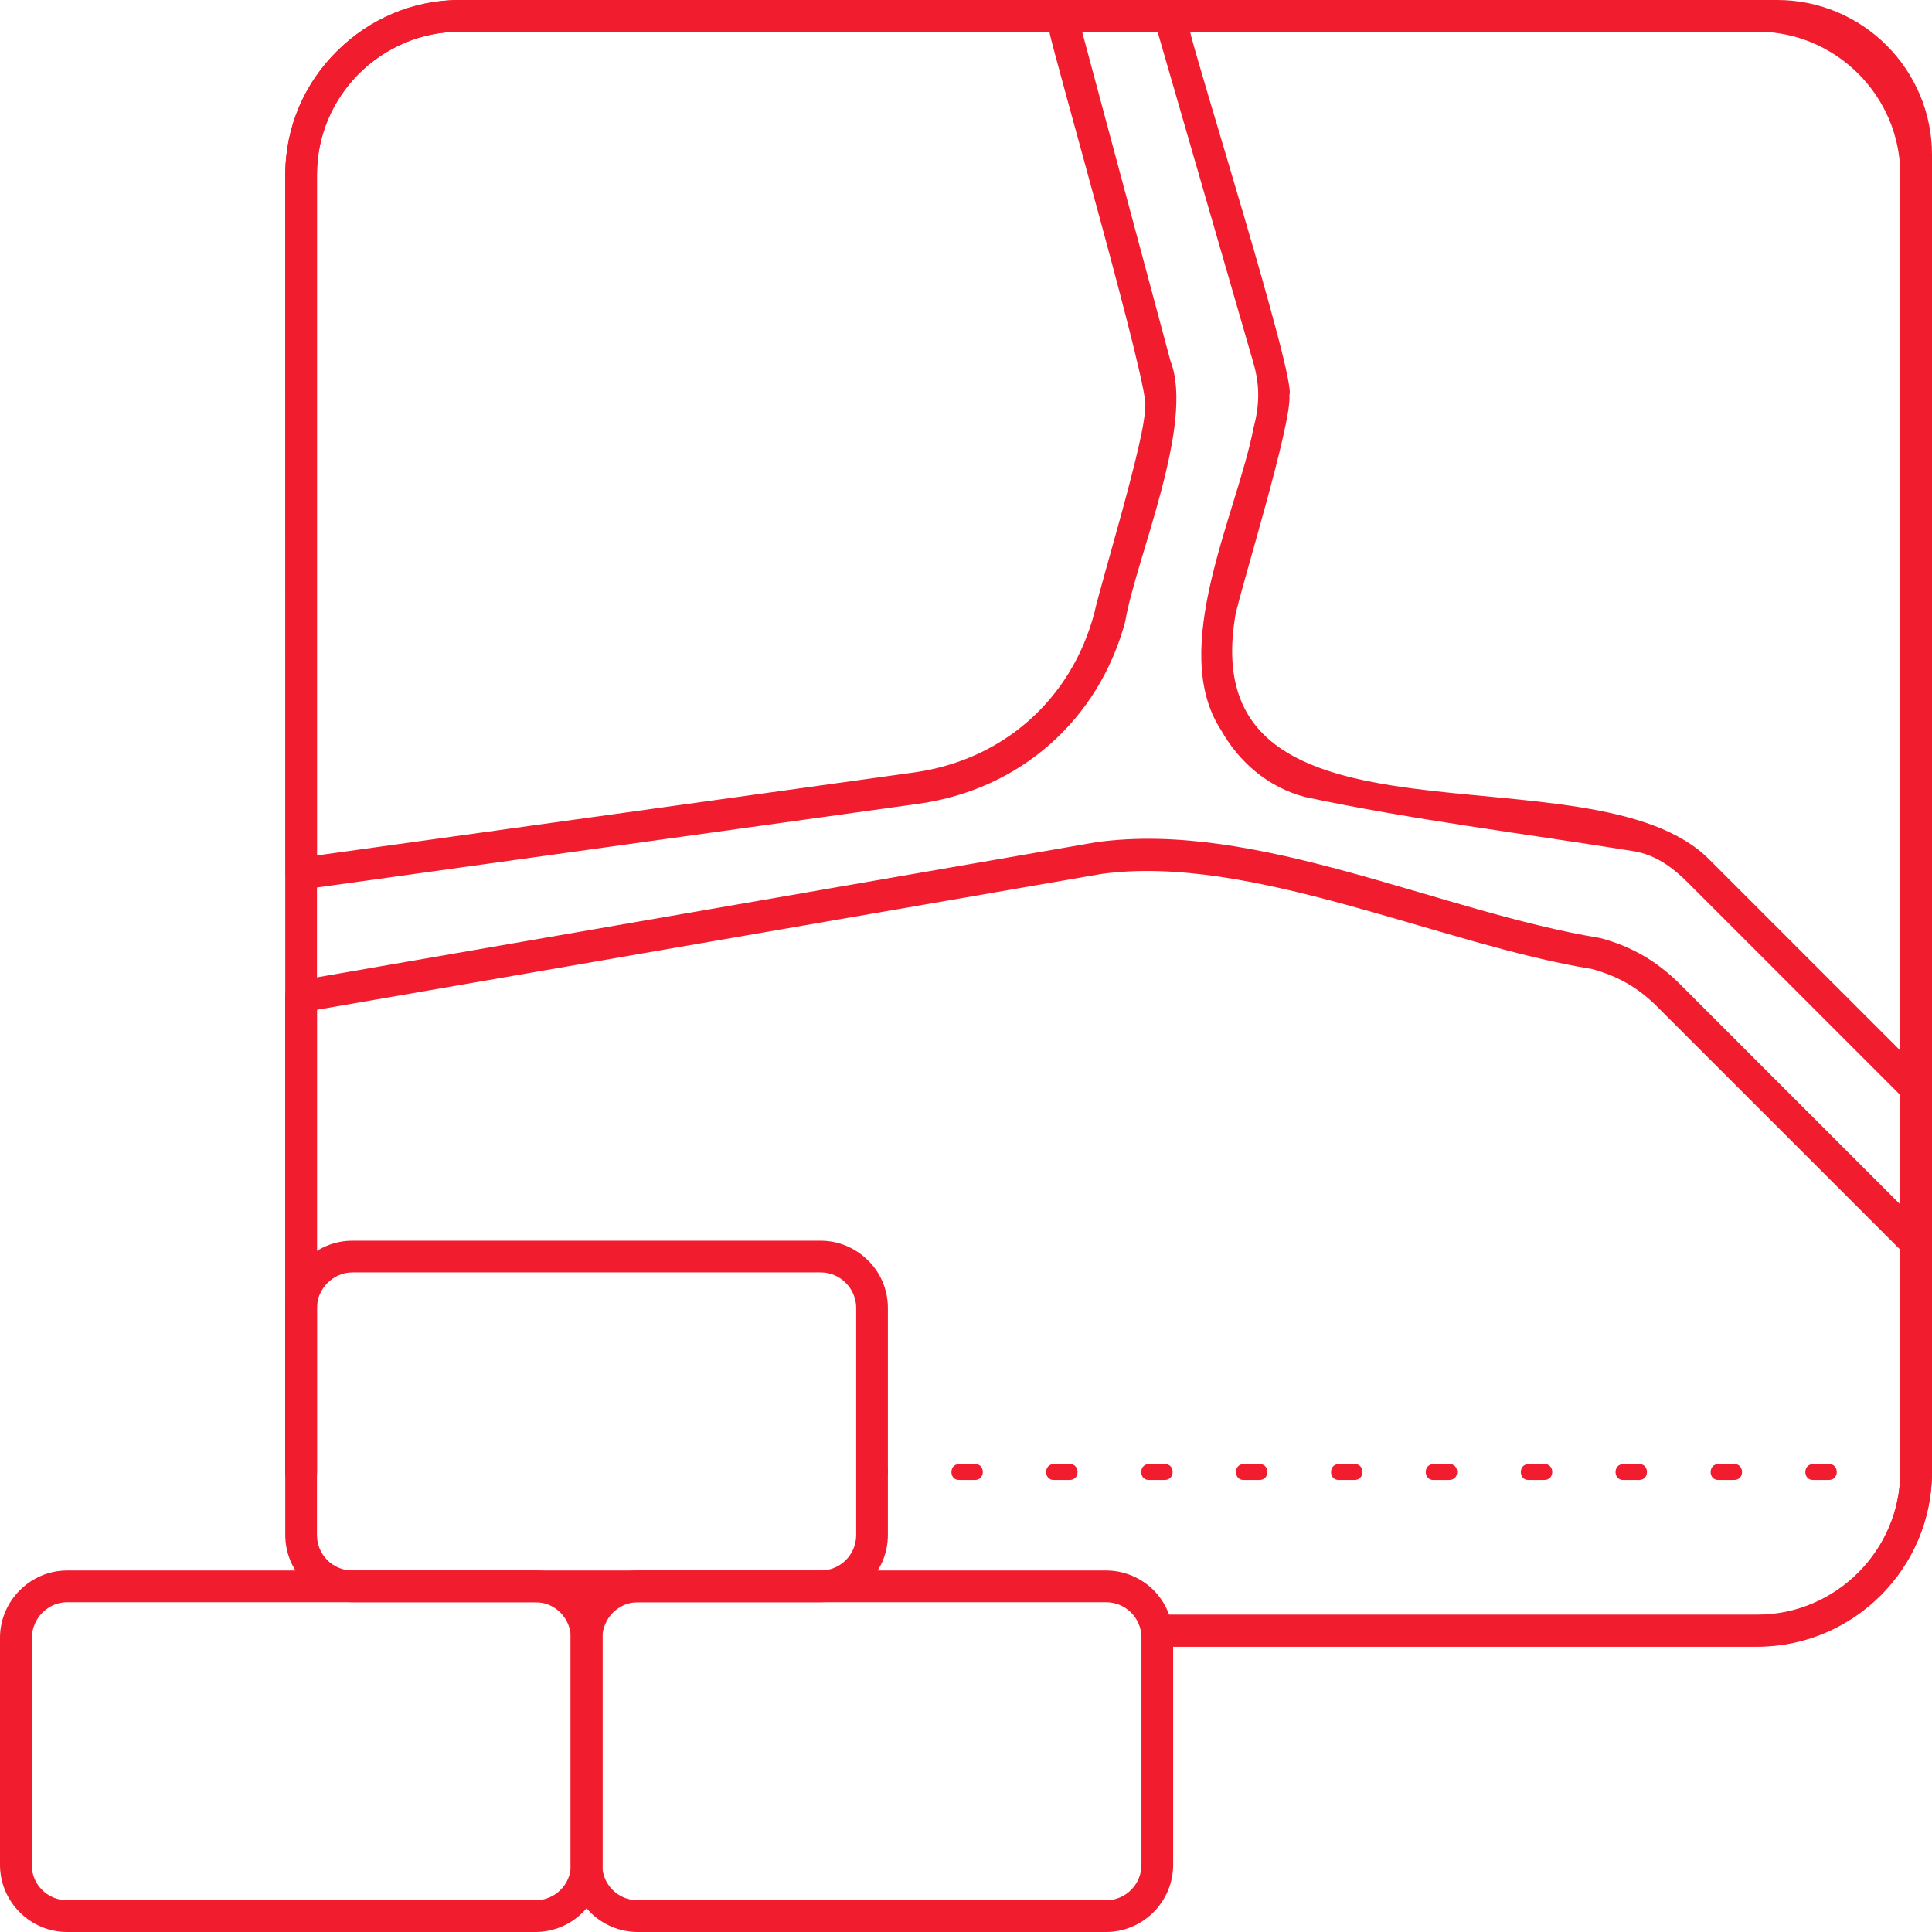 <svg xmlns="http://www.w3.org/2000/svg" width="134" height="134" viewBox="0 0 134 134" fill="none"><g clip-path="url(#clip0_3_162)"><path fill-rule="evenodd" clip-rule="evenodd" d="M21.984 102.096C22.037 103.484 19.734 103.536 19.786 102.096V12.118C19.786 8.741 21.173 5.679 23.424 3.507C25.622 1.335 28.606 0 31.904 0H121.882C128.556 0 134 5.444 134 12.118V102.096C134 108.77 128.556 114.214 121.882 114.214H80.243C78.83 114.188 78.83 112.016 80.243 112.016H121.882C127.352 112.016 131.802 107.566 131.802 102.096V12.118C131.802 6.648 127.326 2.198 121.882 2.198H31.904C29.208 2.198 26.748 3.298 24.942 5.051C23.11 6.857 21.984 9.343 21.984 12.118V102.096Z" fill="#F11C2E"></path><path fill-rule="evenodd" clip-rule="evenodd" d="M81.107 0H123.269C129.184 0 134 4.816 134 10.73V75.48C134.026 76.422 132.77 76.945 132.116 76.265L117.067 61.216C115.994 60.143 114.842 59.306 113.35 59.044C105.891 57.84 97.83 56.845 90.502 55.275C87.937 54.594 85.948 52.867 84.692 50.643C81.002 44.989 85.791 35.646 86.943 29.679C87.362 28.109 87.388 26.748 86.943 25.203L80.06 1.413C79.85 0.707 80.374 0 81.107 0ZM123.269 2.198H82.546C82.86 3.873 89.953 26.407 89.429 27.402C89.639 29.286 86.105 40.645 85.687 42.66C82.677 60.352 110.471 51.375 118.585 59.646L131.775 72.836V10.73C131.802 6.046 127.954 2.198 123.269 2.198ZM31.904 0C25.256 0 19.786 5.47 19.786 12.118L19.812 60.745C19.891 61.347 20.44 61.766 21.042 61.687L63.728 55.746C67.236 55.249 70.35 53.809 72.836 51.611C75.323 49.413 77.129 46.507 78.044 43.105C78.777 38.761 82.886 29.417 81.185 25.047L74.695 0.864C74.59 0.366 74.145 0 73.621 0L31.904 0ZM72.784 2.198C72.967 3.429 80.007 27.873 79.405 28.213C79.589 29.941 76.291 40.645 75.898 42.529C74.302 48.523 69.565 52.71 63.414 53.574L21.984 59.332V12.118C21.984 6.648 26.46 2.198 31.904 2.198H72.784ZM21.984 102.096V70.036L76.396 60.614C86.734 59.201 99.898 65.508 110.419 67.209C112.225 67.707 113.612 68.492 114.947 69.827L131.802 86.681V102.07C131.802 107.514 127.326 111.989 121.882 111.989H80.243C78.83 111.963 78.803 114.214 80.243 114.188H121.882C128.53 114.188 134 108.744 134 102.07V86.21C134 85.922 133.895 85.66 133.686 85.425L116.517 68.256C114.947 66.686 113.167 65.639 110.995 65.063C99.82 63.231 87.152 56.871 76.029 58.416L20.78 67.995C20.231 68.047 19.786 68.518 19.786 69.094V102.07C19.812 103.51 21.984 103.51 21.984 102.096Z" fill="#F11C2E"></path><path fill-rule="evenodd" clip-rule="evenodd" d="M76.71 111.126H44.23C43.55 111.126 42.948 111.414 42.503 111.859C42.058 112.304 41.797 112.932 41.77 113.586V129.341C41.77 130.702 42.87 131.802 44.23 131.802H76.71C78.071 131.802 79.17 130.702 79.17 129.341V113.586C79.17 112.225 78.071 111.126 76.71 111.126ZM44.23 108.927H76.71C77.992 108.927 79.17 109.451 80.007 110.288C80.845 111.126 81.368 112.304 81.368 113.586V129.341C81.368 131.906 79.275 134 76.71 134H44.23C41.666 134 39.572 131.906 39.572 129.341V113.586C39.598 111.021 41.692 108.927 44.23 108.927Z" fill="#F11C2E"></path><path fill-rule="evenodd" clip-rule="evenodd" d="M56.924 88.251H24.445C23.764 88.251 23.162 88.539 22.717 88.984C22.272 89.429 21.984 90.031 21.984 90.712V106.467C21.984 107.828 23.084 108.927 24.445 108.927H56.924C58.285 108.927 59.384 107.828 59.384 106.467V90.712C59.384 89.377 58.285 88.251 56.924 88.251ZM24.445 86.053H56.924C58.154 86.053 59.305 86.55 60.143 87.362C61.033 88.199 61.582 89.403 61.582 90.712V106.467C61.582 109.032 59.489 111.126 56.924 111.126H24.445C21.88 111.126 19.786 109.032 19.786 106.467V90.712C19.786 88.147 21.88 86.053 24.445 86.053Z" fill="#F11C2E"></path><path fill-rule="evenodd" clip-rule="evenodd" d="M37.138 111.126H4.659C3.978 111.126 3.376 111.414 2.931 111.859C2.486 112.304 2.225 112.932 2.198 113.586V129.341C2.198 130.702 3.298 131.802 4.659 131.802H37.138C38.499 131.802 39.598 130.702 39.598 129.341V113.586C39.572 112.225 38.499 111.126 37.138 111.126ZM4.659 108.927H37.138C38.368 108.927 39.52 109.425 40.357 110.236C41.247 111.073 41.797 112.277 41.797 113.586V129.341C41.797 131.906 39.703 134 37.138 134H4.659C2.094 134 0 131.906 0 129.341V113.586C0 111.047 2.094 108.927 4.659 108.927Z" fill="#F11C2E"></path><path fill-rule="evenodd" clip-rule="evenodd" d="M132.901 102.646C133.634 102.646 133.607 101.521 132.901 101.547C132.587 101.547 132.011 101.468 131.88 101.809C131.54 102.541 132.351 102.725 132.901 102.646ZM60.483 101.547C59.75 101.547 59.777 102.672 60.483 102.646C60.797 102.646 61.373 102.725 61.504 102.384C61.844 101.625 61.033 101.468 60.483 101.547ZM66.529 101.547C65.796 101.547 65.822 102.672 66.529 102.646H67.628C68.361 102.646 68.335 101.521 67.628 101.547H66.529ZM73.098 101.547C72.365 101.547 72.391 102.672 73.098 102.646H74.197C74.93 102.646 74.904 101.521 74.197 101.547H73.098ZM79.693 101.547C78.96 101.547 78.987 102.672 79.693 102.646H80.793C81.525 102.646 81.499 101.521 80.793 101.547H79.693ZM86.263 101.547C85.53 101.547 85.556 102.672 86.263 102.646H87.362C88.094 102.646 88.068 101.521 87.362 101.547H86.263ZM92.858 101.547C92.125 101.547 92.151 102.672 92.858 102.646H93.957C94.69 102.646 94.664 101.521 93.957 101.547H92.858ZM99.427 101.547C98.694 101.547 98.72 102.672 99.427 102.646H100.526C101.259 102.646 101.233 101.521 100.526 101.547H99.427ZM106.022 101.547C105.289 101.547 105.316 102.672 106.022 102.646H107.121C107.854 102.646 107.828 101.521 107.121 101.547H106.022ZM112.591 101.547C111.859 101.547 111.885 102.672 112.591 102.646H113.691C114.423 102.646 114.397 101.521 113.691 101.547H112.591ZM119.187 101.547C118.454 101.547 118.48 102.672 119.187 102.646H120.286C121.019 102.646 120.993 101.521 120.286 101.547H119.187ZM125.756 101.547C125.023 101.547 125.049 102.672 125.756 102.646H126.855C127.588 102.646 127.562 101.521 126.855 101.547H125.756Z" fill="#F11C2E"></path></g><defs><clipPath id="clip0_3_162"><rect width="134" height="134" fill="white"></rect></clipPath></defs></svg>
